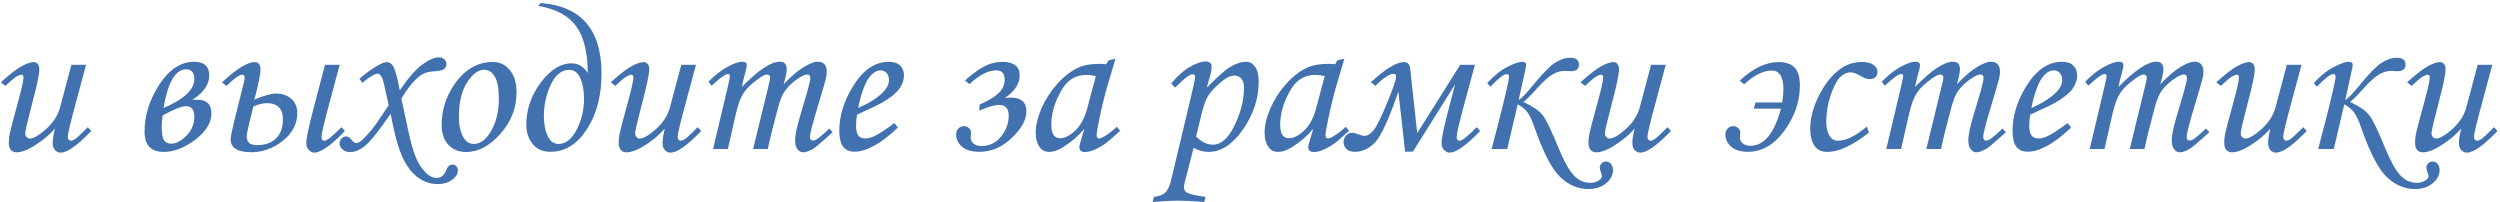 <?xml version="1.0" encoding="UTF-8"?> <svg xmlns="http://www.w3.org/2000/svg" width="755" height="61" viewBox="0 0 755 61" fill="none"><path d="M21.562 19.562H26L23.062 30.469C21.333 36.802 20.469 40.406 20.469 41.281C20.469 41.677 20.562 41.979 20.75 42.188C20.938 42.396 21.146 42.5 21.375 42.5C21.729 42.5 22.146 42.344 22.625 42.031C23.312 41.552 24.615 40.344 26.531 38.406L27.562 39.562C23.375 43.917 20.292 46.094 18.312 46.094C17.646 46.094 17.073 45.833 16.594 45.312C16.135 44.812 15.906 44.094 15.906 43.156C15.906 42.073 16.135 40.625 16.594 38.812C14.74 40.938 12.448 42.802 9.719 44.406C7.906 45.469 6.333 46 5 46C4.271 46 3.698 45.76 3.281 45.281C2.865 44.802 2.656 44.042 2.656 43C2.656 42.188 2.75 41.312 2.938 40.375C3.208 39.062 3.896 36.427 5 32.469C6.396 27.448 7.094 24.438 7.094 23.438C7.094 22.854 6.885 22.562 6.469 22.562C6.094 22.562 5.583 22.76 4.938 23.156C4.292 23.531 3.188 24.458 1.625 25.938L0.25 24.844C3.042 22.344 5.167 20.708 6.625 19.938C8.104 19.146 9.292 18.75 10.188 18.75C10.688 18.75 11.094 18.938 11.406 19.312C11.719 19.667 11.875 20.229 11.875 21C11.875 22.438 11.125 25.969 9.625 31.594C8.292 36.656 7.625 39.542 7.625 40.25C7.625 40.688 7.76 41.062 8.031 41.375C8.323 41.688 8.635 41.844 8.969 41.844C10.135 41.844 11.792 40.885 13.938 38.969C16.083 37.031 17.49 34.833 18.156 32.375L21.562 19.562ZM58.094 30.156L59.656 30.125C62.448 30.125 63.844 31.5 63.844 34.25C63.844 37.062 62.219 39.708 58.969 42.188C55.719 44.646 52.542 45.875 49.438 45.875C45.583 45.875 43.656 43.823 43.656 39.719C43.656 34.844 45.146 30.115 48.125 25.531C51.125 20.948 54.625 18.656 58.625 18.656C61.667 18.656 63.188 20.042 63.188 22.812C63.188 25.521 61.49 27.969 58.094 30.156ZM49.375 32.625C55.583 29.958 58.688 27.052 58.688 23.906C58.688 21.927 57.865 20.938 56.219 20.938C52.99 20.938 50.708 24.833 49.375 32.625ZM49.125 34.875C48.938 36.042 48.844 37.188 48.844 38.312C48.844 40.188 49.052 41.5 49.469 42.25C49.906 43 50.646 43.375 51.688 43.375C53.188 43.375 54.729 42.573 56.312 40.969C57.896 39.344 58.688 37.469 58.688 35.344C58.688 33.156 57.854 32.062 56.188 32.062C54.854 32.062 52.5 33 49.125 34.875ZM76.812 30.094C79.729 28.865 81.885 28.25 83.281 28.25C85.219 28.25 86.781 28.781 87.969 29.844C89.177 30.906 89.781 32.354 89.781 34.188C89.781 37.396 88.333 40.167 85.438 42.5C82.542 44.812 79.354 45.969 75.875 45.969C71.729 45.969 69.656 44.667 69.656 42.062C69.656 41.354 70.062 39.344 70.875 36.031L73.656 24.875C73.802 24.292 73.875 23.833 73.875 23.5C73.875 22.875 73.656 22.562 73.219 22.562C72.302 22.562 70.698 23.688 68.406 25.938L67.031 24.875C71.406 20.792 74.708 18.75 76.938 18.75C78.083 18.75 78.656 19.51 78.656 21.031C78.656 22.51 78.042 25.531 76.812 30.094ZM74.5 41.125C74.5 42 74.729 42.667 75.188 43.125C75.646 43.583 76.521 43.812 77.812 43.812C80.083 43.812 81.917 43.156 83.312 41.844C84.729 40.51 85.438 38.562 85.438 36C85.438 32.771 83.812 31.156 80.562 31.156C79.417 31.156 78.062 31.49 76.5 32.156C75.167 37.427 74.5 40.417 74.5 41.125ZM98.156 19.562H102.594L99.656 30.469C97.948 36.802 97.094 40.406 97.094 41.281C97.094 42.094 97.385 42.5 97.969 42.5C98.719 42.5 100.438 41.135 103.125 38.406L104.156 39.562C99.99 43.917 96.906 46.094 94.906 46.094C94.344 46.094 93.802 45.833 93.281 45.312C92.76 44.812 92.5 44.094 92.5 43.156C92.5 41.76 93.229 38.292 94.688 32.75L98.156 19.562ZM109.438 25.031L108.531 23.781C110.74 21.906 112.667 20.531 114.312 19.656C115.417 19.052 116.24 18.75 116.781 18.75C117.573 18.75 118.208 19.146 118.688 19.938C119.375 21.062 120.052 23.521 120.719 27.312C123.302 23.521 125.583 20.906 127.562 19.469C129.542 18.031 131.198 17.312 132.531 17.312C133.219 17.312 133.771 17.51 134.188 17.906C134.604 18.302 134.812 18.792 134.812 19.375C134.812 20.021 134.521 20.552 133.938 20.969C133.521 21.26 132.385 21.469 130.531 21.594C129.01 21.677 127.677 22.188 126.531 23.125C124.698 24.646 122.927 26.865 121.219 29.781L123.219 39.125C124.073 43.229 124.969 46.271 125.906 48.25C126.844 50.229 127.99 51.75 129.344 52.812C130.115 53.417 130.969 53.719 131.906 53.719C133.24 53.719 134.208 52.906 134.812 51.281C135.208 50.219 135.844 49.688 136.719 49.688C137.135 49.688 137.5 49.854 137.812 50.188C138.125 50.542 138.281 50.979 138.281 51.5C138.281 52.521 137.698 53.458 136.531 54.312C135.385 55.167 133.906 55.594 132.094 55.594C130.094 55.594 128.177 54.958 126.344 53.688C124.531 52.438 122.958 50.417 121.625 47.625C120.312 44.854 119.094 40.438 117.969 34.375C117.552 34.938 116.885 35.875 115.969 37.188C113.344 40.896 111.312 43.281 109.875 44.344C108.438 45.406 107.062 45.938 105.75 45.938C104.833 45.938 104.073 45.677 103.469 45.156C102.865 44.656 102.562 44.052 102.562 43.344C102.562 42.76 102.76 42.26 103.156 41.844C103.552 41.406 104.01 41.188 104.531 41.188C105.073 41.188 105.625 41.542 106.188 42.25C106.667 42.875 107.125 43.188 107.562 43.188C107.854 43.188 108.177 43.094 108.531 42.906C109.052 42.615 109.75 41.99 110.625 41.031C111.875 39.677 112.833 38.51 113.5 37.531L117.375 31.812L116.094 25.969C115.76 24.385 115.417 23.375 115.062 22.938C114.729 22.479 114.354 22.25 113.938 22.25C113.625 22.25 113.188 22.417 112.625 22.75C111.417 23.438 110.354 24.198 109.438 25.031ZM148.875 18.719C150.917 18.719 152.615 19.531 153.969 21.156C155.323 22.781 156 25.042 156 27.938C156 32.562 154.375 36.719 151.125 40.406C147.875 44.073 144.438 45.906 140.812 45.906C138.583 45.906 136.781 45.177 135.406 43.719C134.052 42.26 133.375 40.271 133.375 37.75C133.375 33.375 134.625 29.333 137.125 25.625C140.271 21.021 144.188 18.719 148.875 18.719ZM146.219 21.062C144.448 21.062 142.729 22.333 141.062 24.875C139.417 27.396 138.594 30.885 138.594 35.344C138.594 38.052 139.104 40.188 140.125 41.75C140.875 42.896 141.875 43.469 143.125 43.469C144.875 43.469 146.469 42.385 147.906 40.219C149.74 37.406 150.656 33.917 150.656 29.75C150.656 26.625 150.229 24.396 149.375 23.062C148.542 21.729 147.49 21.062 146.219 21.062ZM162.594 1.781L163.281 0.906C175.531 1.844 181.656 8.958 181.656 22.25C181.656 28.917 180.177 34.521 177.219 39.062C174.281 43.583 170.625 45.844 166.25 45.844C163.896 45.844 162.083 45.042 160.812 43.438C159.562 41.812 158.938 39.906 158.938 37.719C158.938 33.115 160.385 28.865 163.281 24.969C166.198 21.073 169.312 19.125 172.625 19.125C174.562 19.125 176.188 20.083 177.5 22C177.479 15.833 176.323 11.156 174.031 7.969C171.76 4.781 167.948 2.719 162.594 1.781ZM176.375 29.906C176.375 27.344 176 25.24 175.25 23.594C174.521 21.927 173.406 21.094 171.906 21.094C169.615 21.094 167.76 22.583 166.344 25.562C164.948 28.542 164.25 31.719 164.25 35.094C164.25 37.406 164.625 39.385 165.375 41.031C166.125 42.656 167.219 43.469 168.656 43.469C170.844 43.469 172.677 42.031 174.156 39.156C175.635 36.26 176.375 33.177 176.375 29.906ZM205.75 19.562H210.188L207.25 30.469C205.521 36.802 204.656 40.406 204.656 41.281C204.656 41.677 204.75 41.979 204.938 42.188C205.125 42.396 205.333 42.5 205.562 42.5C205.917 42.5 206.333 42.344 206.812 42.031C207.5 41.552 208.802 40.344 210.719 38.406L211.75 39.562C207.562 43.917 204.479 46.094 202.5 46.094C201.833 46.094 201.26 45.833 200.781 45.312C200.323 44.812 200.094 44.094 200.094 43.156C200.094 42.073 200.323 40.625 200.781 38.812C198.927 40.938 196.635 42.802 193.906 44.406C192.094 45.469 190.521 46 189.188 46C188.458 46 187.885 45.76 187.469 45.281C187.052 44.802 186.844 44.042 186.844 43C186.844 42.188 186.938 41.312 187.125 40.375C187.396 39.062 188.083 36.427 189.188 32.469C190.583 27.448 191.281 24.438 191.281 23.438C191.281 22.854 191.073 22.562 190.656 22.562C190.281 22.562 189.771 22.76 189.125 23.156C188.479 23.531 187.375 24.458 185.812 25.938L184.438 24.844C187.229 22.344 189.354 20.708 190.812 19.938C192.292 19.146 193.479 18.75 194.375 18.75C194.875 18.75 195.281 18.938 195.594 19.312C195.906 19.667 196.062 20.229 196.062 21C196.062 22.438 195.312 25.969 193.812 31.594C192.479 36.656 191.812 39.542 191.812 40.25C191.812 40.688 191.948 41.062 192.219 41.375C192.51 41.688 192.823 41.844 193.156 41.844C194.323 41.844 195.979 40.885 198.125 38.969C200.271 37.031 201.677 34.833 202.344 32.375L205.75 19.562ZM214.906 25.906L213.969 24.656C216.031 22.594 217.99 21.073 219.844 20.094C221.698 19.115 223.156 18.625 224.219 18.625C224.656 18.625 224.979 18.719 225.188 18.906C225.417 19.094 225.531 19.354 225.531 19.688C225.531 20.104 225.365 20.906 225.031 22.094C224.552 23.844 224.219 25.229 224.031 26.25C229.031 21.167 232.854 18.625 235.5 18.625C236.188 18.625 236.708 18.812 237.062 19.188C237.417 19.562 237.594 20.156 237.594 20.969C237.594 21.844 237.281 23.333 236.656 25.438C239.031 22.958 241.094 21.208 242.844 20.188C244.594 19.146 245.958 18.625 246.938 18.625C247.812 18.625 248.49 18.875 248.969 19.375C249.448 19.875 249.688 20.646 249.688 21.688C249.688 22.312 249.583 23.052 249.375 23.906C249.167 24.76 248.406 27.365 247.094 31.719C245.448 37.115 244.625 40.333 244.625 41.375C244.625 42.083 244.917 42.438 245.5 42.438C245.896 42.438 246.281 42.312 246.656 42.062C247.885 41.188 249.146 40.104 250.438 38.812L251.469 39.938C251.031 40.292 250.208 41.021 249 42.125C247.333 43.625 246.188 44.562 245.562 44.938C244.354 45.646 243.333 46 242.5 46C241.875 46 241.323 45.688 240.844 45.062C240.365 44.458 240.125 43.615 240.125 42.531C240.125 41.531 240.271 40.365 240.562 39.031C240.854 37.677 241.708 34.656 243.125 29.969C244.188 26.448 244.719 24.312 244.719 23.562C244.719 22.854 244.406 22.5 243.781 22.5C243.26 22.5 242.562 22.76 241.688 23.281C239.896 24.365 238.396 25.688 237.188 27.25C236.354 28.333 235.625 30.052 235 32.406C233.604 37.552 232.562 41.75 231.875 45H227.438L232.094 25.906C232.427 24.531 232.594 23.74 232.594 23.531C232.594 23.198 232.51 22.948 232.344 22.781C232.177 22.594 231.938 22.5 231.625 22.5C231.062 22.5 230.188 22.938 229 23.812C226.938 25.292 225.448 26.729 224.531 28.125C223.635 29.5 222.865 31.604 222.219 34.438L219.812 45H215.344L218.875 30.094C219.917 25.781 220.438 23.438 220.438 23.062C220.438 22.583 220.25 22.344 219.875 22.344C219.062 22.344 217.406 23.531 214.906 25.906ZM270.125 37.156L271.156 38.531C266.052 43.385 261.677 45.812 258.031 45.812C256.552 45.812 255.417 45.312 254.625 44.312C253.854 43.312 253.469 41.708 253.469 39.5C253.469 35.042 254.823 30.604 257.531 26.188C260.573 21.167 264.208 18.656 268.438 18.656C269.917 18.656 271.042 19.031 271.812 19.781C272.604 20.51 273 21.521 273 22.812C273 24.167 272.531 25.5 271.594 26.812C270.656 28.125 268.979 29.49 266.562 30.906C265.354 31.594 262.771 32.833 258.812 34.625C258.625 35.75 258.531 36.823 258.531 37.844C258.531 39.323 258.76 40.354 259.219 40.938C259.698 41.521 260.385 41.812 261.281 41.812C262.135 41.812 263.073 41.573 264.094 41.094C265.469 40.448 267.479 39.135 270.125 37.156ZM259.188 32.625C262.542 31.125 265.062 29.51 266.75 27.781C267.896 26.573 268.469 25.375 268.469 24.188C268.469 23.292 268.229 22.583 267.75 22.062C267.292 21.521 266.688 21.25 265.938 21.25C265.167 21.25 264.417 21.542 263.688 22.125C262.708 22.896 261.885 24.062 261.219 25.625C260.26 27.917 259.583 30.25 259.188 32.625ZM295.719 33.406L295.844 31.594C298.427 30.448 300.333 29.292 301.562 28.125C302.792 26.958 303.406 25.604 303.406 24.062C303.406 22.188 302.562 21.25 300.875 21.25C298.438 21.25 295.74 22.635 292.781 25.406L291.406 24.312C293.719 22.25 295.719 20.802 297.406 19.969C299.094 19.115 300.854 18.688 302.688 18.688C306.188 18.688 307.938 20.062 307.938 22.812C307.938 25.25 306.479 27.5 303.562 29.562C304.312 29.5 304.875 29.469 305.25 29.469C308.396 29.469 309.969 30.854 309.969 33.625C309.969 36.188 308.5 38.865 305.562 41.656C302.625 44.448 299.396 45.844 295.875 45.844C293.458 45.844 291.667 45.323 290.5 44.281C289.333 43.24 288.75 42.01 288.75 40.594C288.75 39.885 288.979 39.292 289.438 38.812C289.896 38.333 290.448 38.094 291.094 38.094C291.656 38.094 292.156 38.281 292.594 38.656C293.031 39.031 293.25 39.5 293.25 40.062C293.25 40.271 293.229 40.542 293.188 40.875C293.167 41.125 293.156 41.354 293.156 41.562C293.156 42.312 293.458 42.927 294.062 43.406C294.688 43.865 295.49 44.094 296.469 44.094C298.823 44.094 300.771 43.146 302.312 41.25C303.854 39.354 304.625 37.24 304.625 34.906C304.625 32.76 303.635 31.688 301.656 31.688C300.406 31.688 298.427 32.26 295.719 33.406ZM334.812 18.188L336.875 17.75L334.531 25.656C333.594 28.802 332.708 32.427 331.875 36.531C331.417 38.76 331.188 40.198 331.188 40.844C331.188 41.49 331.448 41.812 331.969 41.812C332.302 41.812 332.833 41.594 333.562 41.156C334.854 40.385 336.094 39.427 337.281 38.281L338.281 39.5C335.906 41.667 334.385 42.979 333.719 43.438C332.385 44.354 331.115 45.031 329.906 45.469C329.115 45.76 328.344 45.906 327.594 45.906C327.052 45.906 326.646 45.781 326.375 45.531C326.104 45.281 325.969 44.917 325.969 44.438C325.969 44.125 326.052 43.698 326.219 43.156L327.469 38.906C325.677 41.052 323.542 42.896 321.062 44.438C319.542 45.396 318.146 45.875 316.875 45.875C315.667 45.875 314.74 45.448 314.094 44.594C313.219 43.448 312.781 41.948 312.781 40.094C312.781 37.885 313.365 35.427 314.531 32.719C315.719 30.01 317.302 27.552 319.281 25.344C321.26 23.135 323.344 21.51 325.531 20.469C327.219 19.677 329.385 19.281 332.031 19.281C332.698 19.281 333.375 19.323 334.062 19.406L334.812 18.188ZM330.938 22.969C329.812 22.74 328.865 22.625 328.094 22.625C326.219 22.625 324.583 23.146 323.188 24.188C321.792 25.208 320.49 27.062 319.281 29.75C318.094 32.417 317.5 35.083 317.5 37.75C317.5 39.167 317.74 40.188 318.219 40.812C318.698 41.438 319.323 41.75 320.094 41.75C321.531 41.75 323.073 40.979 324.719 39.438C326.365 37.875 327.573 35.635 328.344 32.719L330.938 22.969ZM354.906 26.469L353.688 25.219C355.583 22.948 357.469 21.271 359.344 20.188C361.219 19.104 362.844 18.562 364.219 18.562C364.74 18.562 365.146 18.698 365.438 18.969C365.75 19.219 365.906 19.594 365.906 20.094C365.906 20.698 365.833 21.323 365.688 21.969C365.562 22.594 365.146 24.094 364.438 26.469C367.625 23.281 369.802 21.312 370.969 20.562C372.927 19.292 374.719 18.656 376.344 18.656C377.406 18.656 378.302 19.156 379.031 20.156C379.76 21.156 380.125 22.667 380.125 24.688C380.125 29.729 378.552 34.521 375.406 39.062C372.26 43.604 368.781 45.875 364.969 45.875C363.469 45.875 361.969 45.469 360.469 44.656L357.812 54.969C357.646 55.594 357.562 56.104 357.562 56.5C357.562 57.271 357.854 57.823 358.438 58.156C359.333 58.677 361.219 59.104 364.094 59.438L363.688 61C360.333 60.729 357.698 60.594 355.781 60.594C353.802 60.594 351.24 60.729 348.094 61L348.5 59.438C350.083 59.271 351.229 58.833 351.938 58.125C352.667 57.417 353.25 56.156 353.688 54.344L359.344 30.625C360.406 26.208 360.938 23.75 360.938 23.25C360.938 22.708 360.677 22.438 360.156 22.438C359.24 22.438 357.49 23.781 354.906 26.469ZM361.219 41.219C362.865 42.865 364.552 43.688 366.281 43.688C368.781 43.688 370.969 41.74 372.844 37.844C374.74 33.948 375.688 30.146 375.688 26.438C375.688 25.25 375.417 24.354 374.875 23.75C374.354 23.125 373.646 22.812 372.75 22.812C371.75 22.812 370.625 23.302 369.375 24.281C367.438 25.802 365.958 27.312 364.938 28.812C364.208 29.896 363.521 31.771 362.875 34.438L361.219 41.219ZM403.938 18.188L406 17.75L403.656 25.656C402.719 28.802 401.833 32.427 401 36.531C400.542 38.76 400.312 40.198 400.312 40.844C400.312 41.49 400.573 41.812 401.094 41.812C401.427 41.812 401.958 41.594 402.688 41.156C403.979 40.385 405.219 39.427 406.406 38.281L407.406 39.5C405.031 41.667 403.51 42.979 402.844 43.438C401.51 44.354 400.24 45.031 399.031 45.469C398.24 45.76 397.469 45.906 396.719 45.906C396.177 45.906 395.771 45.781 395.5 45.531C395.229 45.281 395.094 44.917 395.094 44.438C395.094 44.125 395.177 43.698 395.344 43.156L396.594 38.906C394.802 41.052 392.667 42.896 390.188 44.438C388.667 45.396 387.271 45.875 386 45.875C384.792 45.875 383.865 45.448 383.219 44.594C382.344 43.448 381.906 41.948 381.906 40.094C381.906 37.885 382.49 35.427 383.656 32.719C384.844 30.01 386.427 27.552 388.406 25.344C390.385 23.135 392.469 21.51 394.656 20.469C396.344 19.677 398.51 19.281 401.156 19.281C401.823 19.281 402.5 19.323 403.188 19.406L403.938 18.188ZM400.062 22.969C398.938 22.74 397.99 22.625 397.219 22.625C395.344 22.625 393.708 23.146 392.312 24.188C390.917 25.208 389.615 27.062 388.406 29.75C387.219 32.417 386.625 35.083 386.625 37.75C386.625 39.167 386.865 40.188 387.344 40.812C387.823 41.438 388.448 41.75 389.219 41.75C390.656 41.75 392.198 40.979 393.844 39.438C395.49 37.875 396.698 35.635 397.469 32.719L400.062 22.969ZM415.375 25.938L414 24.844C418.396 20.781 421.74 18.75 424.031 18.75C425.115 18.75 425.729 19.417 425.875 20.75L428 40.188L441 19.562H445.438L442.469 30.469C440.76 36.802 439.906 40.406 439.906 41.281C439.906 42.094 440.208 42.5 440.812 42.5C441.562 42.5 443.281 41.135 445.969 38.406L447 39.562C442.833 43.917 439.75 46.094 437.75 46.094C437.188 46.094 436.646 45.833 436.125 45.312C435.604 44.812 435.344 44.094 435.344 43.156C435.344 41.76 436.073 38.292 437.531 32.75L439.438 25.469L426.688 45.812H424.344L422.312 27.688C419.396 36.125 417.021 41.26 415.188 43.094C413.375 44.927 411.354 45.844 409.125 45.844C408.021 45.844 407.177 45.552 406.594 44.969C406.031 44.365 405.75 43.677 405.75 42.906C405.75 42.156 406 41.5 406.5 40.938C407 40.375 407.625 40.094 408.375 40.094C408.854 40.094 409.469 40.25 410.219 40.562C411.052 40.875 411.646 41.031 412 41.031C412.917 41.031 413.844 40.479 414.781 39.375C415.719 38.271 417.094 35.51 418.906 31.094C420.719 26.677 421.625 24.01 421.625 23.094C421.625 22.573 421.365 22.312 420.844 22.312C419.594 22.312 417.771 23.521 415.375 25.938ZM458.625 30.281C459.688 29.49 461.01 28.125 462.594 26.188C465.573 22.5 467.865 20.125 469.469 19.062C471.094 17.979 472.667 17.438 474.188 17.438C475.958 17.438 476.844 18.125 476.844 19.5C476.844 20.833 476.042 21.5 474.438 21.5L473.562 21.469C473.104 21.427 472.76 21.406 472.531 21.406C471.302 21.406 470.083 21.76 468.875 22.469C467.667 23.156 466.094 24.573 464.156 26.719C462.302 28.802 460.948 30.156 460.094 30.781C462.927 32.115 464.865 33.458 465.906 34.812C466.969 36.167 468.583 39.51 470.75 44.844C472.312 48.656 473.802 51.333 475.219 52.875C476.635 54.438 478.344 55.219 480.344 55.219C481.198 55.219 481.979 55.01 482.688 54.594C483.417 54.177 483.781 53.719 483.781 53.219C483.781 52.969 483.667 52.531 483.438 51.906C483.229 51.344 483.125 50.917 483.125 50.625C483.125 50.167 483.302 49.74 483.656 49.344C484.031 48.969 484.479 48.781 485 48.781C485.604 48.781 486.104 49.01 486.5 49.469C486.917 49.948 487.125 50.573 487.125 51.344C487.125 52.906 486.417 54.25 485 55.375C483.604 56.521 481.833 57.094 479.688 57.094C476.562 57.094 473.729 55.885 471.188 53.469C468.667 51.073 466.115 46.177 463.531 38.781C462.802 36.656 462.104 35.104 461.438 34.125C460.792 33.146 459.76 32.271 458.344 31.5L455.188 45H450.469L452.656 36.594C454.698 28.635 455.719 24.135 455.719 23.094C455.719 22.615 455.49 22.375 455.031 22.375C454.156 22.375 452.51 23.646 450.094 26.188L449.125 25.094C451.208 22.823 453.26 21.188 455.281 20.188C457.302 19.167 458.76 18.656 459.656 18.656C460.49 18.656 460.906 18.979 460.906 19.625C460.906 19.854 460.771 20.562 460.5 21.75L458.625 30.281ZM498.625 19.562H503.062L500.125 30.469C498.396 36.802 497.531 40.406 497.531 41.281C497.531 41.677 497.625 41.979 497.812 42.188C498 42.396 498.208 42.5 498.438 42.5C498.792 42.5 499.208 42.344 499.688 42.031C500.375 41.552 501.677 40.344 503.594 38.406L504.625 39.562C500.438 43.917 497.354 46.094 495.375 46.094C494.708 46.094 494.135 45.833 493.656 45.312C493.198 44.812 492.969 44.094 492.969 43.156C492.969 42.073 493.198 40.625 493.656 38.812C491.802 40.938 489.51 42.802 486.781 44.406C484.969 45.469 483.396 46 482.062 46C481.333 46 480.76 45.76 480.344 45.281C479.927 44.802 479.719 44.042 479.719 43C479.719 42.188 479.812 41.312 480 40.375C480.271 39.062 480.958 36.427 482.062 32.469C483.458 27.448 484.156 24.438 484.156 23.438C484.156 22.854 483.948 22.562 483.531 22.562C483.156 22.562 482.646 22.76 482 23.156C481.354 23.531 480.25 24.458 478.688 25.938L477.312 24.844C480.104 22.344 482.229 20.708 483.688 19.938C485.167 19.146 486.354 18.75 487.25 18.75C487.75 18.75 488.156 18.938 488.469 19.312C488.781 19.667 488.938 20.229 488.938 21C488.938 22.438 488.188 25.969 486.688 31.594C485.354 36.656 484.688 39.542 484.688 40.25C484.688 40.688 484.823 41.062 485.094 41.375C485.385 41.688 485.698 41.844 486.031 41.844C487.198 41.844 488.854 40.885 491 38.969C493.146 37.031 494.552 34.833 495.219 32.375L498.625 19.562ZM537.844 32.812H529.656L530.156 30.938H538.219C538.469 29.333 538.594 28.052 538.594 27.094C538.594 23.24 537.427 21.312 535.094 21.312C532.49 21.312 529.708 22.698 526.75 25.469L525.375 24.375C529.354 20.625 533.281 18.75 537.156 18.75C539.281 18.75 540.875 19.292 541.938 20.375C543.021 21.438 543.562 23.26 543.562 25.844C543.562 30.635 542.01 35.167 538.906 39.438C535.802 43.708 532.125 45.844 527.875 45.844C525.688 45.844 524 45.333 522.812 44.312C521.646 43.271 521.062 42.042 521.062 40.625C521.062 39.896 521.292 39.292 521.75 38.812C522.208 38.333 522.76 38.094 523.406 38.094C523.969 38.094 524.469 38.281 524.906 38.656C525.344 39.031 525.562 39.5 525.562 40.062C525.562 40.271 525.542 40.542 525.5 40.875C525.479 41.125 525.469 41.354 525.469 41.562C525.469 42.333 525.781 42.938 526.406 43.375C527.031 43.812 527.76 44.031 528.594 44.031C532.76 44.031 535.844 40.292 537.844 32.812ZM563.781 38.219L564.438 40.031C559.479 43.927 555.292 45.875 551.875 45.875C550.062 45.875 548.74 45.229 547.906 43.938C547.094 42.646 546.688 41.01 546.688 39.031C546.688 35.74 547.562 32.354 549.312 28.875C551.062 25.396 553.188 22.729 555.688 20.875C557.646 19.438 559.854 18.719 562.312 18.719C563.854 18.719 565.021 19.01 565.812 19.594C566.604 20.177 567 20.885 567 21.719C567 22.365 566.792 22.896 566.375 23.312C565.958 23.708 565.375 23.906 564.625 23.906C563.896 23.906 562.958 23.573 561.812 22.906C560.625 22.198 559.635 21.844 558.844 21.844C557.823 21.844 556.802 22.312 555.781 23.25C554.781 24.167 553.823 25.958 552.906 28.625C551.99 31.292 551.531 33.969 551.531 36.656C551.531 38.635 551.917 40.167 552.688 41.25C553.25 42.083 554.042 42.5 555.062 42.5C557.5 42.5 560.406 41.073 563.781 38.219ZM569.219 25.906L568.281 24.656C570.344 22.594 572.302 21.073 574.156 20.094C576.01 19.115 577.469 18.625 578.531 18.625C578.969 18.625 579.292 18.719 579.5 18.906C579.729 19.094 579.844 19.354 579.844 19.688C579.844 20.104 579.677 20.906 579.344 22.094C578.865 23.844 578.531 25.229 578.344 26.25C583.344 21.167 587.167 18.625 589.812 18.625C590.5 18.625 591.021 18.812 591.375 19.188C591.729 19.562 591.906 20.156 591.906 20.969C591.906 21.844 591.594 23.333 590.969 25.438C593.344 22.958 595.406 21.208 597.156 20.188C598.906 19.146 600.271 18.625 601.25 18.625C602.125 18.625 602.802 18.875 603.281 19.375C603.76 19.875 604 20.646 604 21.688C604 22.312 603.896 23.052 603.688 23.906C603.479 24.76 602.719 27.365 601.406 31.719C599.76 37.115 598.938 40.333 598.938 41.375C598.938 42.083 599.229 42.438 599.812 42.438C600.208 42.438 600.594 42.312 600.969 42.062C602.198 41.188 603.458 40.104 604.75 38.812L605.781 39.938C605.344 40.292 604.521 41.021 603.312 42.125C601.646 43.625 600.5 44.562 599.875 44.938C598.667 45.646 597.646 46 596.812 46C596.188 46 595.635 45.688 595.156 45.062C594.677 44.458 594.438 43.615 594.438 42.531C594.438 41.531 594.583 40.365 594.875 39.031C595.167 37.677 596.021 34.656 597.438 29.969C598.5 26.448 599.031 24.312 599.031 23.562C599.031 22.854 598.719 22.5 598.094 22.5C597.573 22.5 596.875 22.76 596 23.281C594.208 24.365 592.708 25.688 591.5 27.25C590.667 28.333 589.938 30.052 589.312 32.406C587.917 37.552 586.875 41.75 586.188 45H581.75L586.406 25.906C586.74 24.531 586.906 23.74 586.906 23.531C586.906 23.198 586.823 22.948 586.656 22.781C586.49 22.594 586.25 22.5 585.938 22.5C585.375 22.5 584.5 22.938 583.312 23.812C581.25 25.292 579.76 26.729 578.844 28.125C577.948 29.5 577.177 31.604 576.531 34.438L574.125 45H569.656L573.188 30.094C574.229 25.781 574.75 23.438 574.75 23.062C574.75 22.583 574.562 22.344 574.188 22.344C573.375 22.344 571.719 23.531 569.219 25.906ZM624.438 37.156L625.469 38.531C620.365 43.385 615.99 45.812 612.344 45.812C610.865 45.812 609.729 45.312 608.938 44.312C608.167 43.312 607.781 41.708 607.781 39.5C607.781 35.042 609.135 30.604 611.844 26.188C614.885 21.167 618.521 18.656 622.75 18.656C624.229 18.656 625.354 19.031 626.125 19.781C626.917 20.51 627.312 21.521 627.312 22.812C627.312 24.167 626.844 25.5 625.906 26.812C624.969 28.125 623.292 29.49 620.875 30.906C619.667 31.594 617.083 32.833 613.125 34.625C612.938 35.75 612.844 36.823 612.844 37.844C612.844 39.323 613.073 40.354 613.531 40.938C614.01 41.521 614.698 41.812 615.594 41.812C616.448 41.812 617.385 41.573 618.406 41.094C619.781 40.448 621.792 39.135 624.438 37.156ZM613.5 32.625C616.854 31.125 619.375 29.51 621.062 27.781C622.208 26.573 622.781 25.375 622.781 24.188C622.781 23.292 622.542 22.583 622.062 22.062C621.604 21.521 621 21.25 620.25 21.25C619.479 21.25 618.729 21.542 618 22.125C617.021 22.896 616.198 24.062 615.531 25.625C614.573 27.917 613.896 30.25 613.5 32.625ZM630.656 25.906L629.719 24.656C631.781 22.594 633.74 21.073 635.594 20.094C637.448 19.115 638.906 18.625 639.969 18.625C640.406 18.625 640.729 18.719 640.938 18.906C641.167 19.094 641.281 19.354 641.281 19.688C641.281 20.104 641.115 20.906 640.781 22.094C640.302 23.844 639.969 25.229 639.781 26.25C644.781 21.167 648.604 18.625 651.25 18.625C651.938 18.625 652.458 18.812 652.812 19.188C653.167 19.562 653.344 20.156 653.344 20.969C653.344 21.844 653.031 23.333 652.406 25.438C654.781 22.958 656.844 21.208 658.594 20.188C660.344 19.146 661.708 18.625 662.688 18.625C663.562 18.625 664.24 18.875 664.719 19.375C665.198 19.875 665.438 20.646 665.438 21.688C665.438 22.312 665.333 23.052 665.125 23.906C664.917 24.76 664.156 27.365 662.844 31.719C661.198 37.115 660.375 40.333 660.375 41.375C660.375 42.083 660.667 42.438 661.25 42.438C661.646 42.438 662.031 42.312 662.406 42.062C663.635 41.188 664.896 40.104 666.188 38.812L667.219 39.938C666.781 40.292 665.958 41.021 664.75 42.125C663.083 43.625 661.938 44.562 661.312 44.938C660.104 45.646 659.083 46 658.25 46C657.625 46 657.073 45.688 656.594 45.062C656.115 44.458 655.875 43.615 655.875 42.531C655.875 41.531 656.021 40.365 656.312 39.031C656.604 37.677 657.458 34.656 658.875 29.969C659.938 26.448 660.469 24.312 660.469 23.562C660.469 22.854 660.156 22.5 659.531 22.5C659.01 22.5 658.312 22.76 657.438 23.281C655.646 24.365 654.146 25.688 652.938 27.25C652.104 28.333 651.375 30.052 650.75 32.406C649.354 37.552 648.312 41.75 647.625 45H643.188L647.844 25.906C648.177 24.531 648.344 23.74 648.344 23.531C648.344 23.198 648.26 22.948 648.094 22.781C647.927 22.594 647.688 22.5 647.375 22.5C646.812 22.5 645.938 22.938 644.75 23.812C642.688 25.292 641.198 26.729 640.281 28.125C639.385 29.5 638.615 31.604 637.969 34.438L635.562 45H631.094L634.625 30.094C635.667 25.781 636.188 23.438 636.188 23.062C636.188 22.583 636 22.344 635.625 22.344C634.812 22.344 633.156 23.531 630.656 25.906ZM690.625 19.562H695.062L692.125 30.469C690.396 36.802 689.531 40.406 689.531 41.281C689.531 41.677 689.625 41.979 689.812 42.188C690 42.396 690.208 42.5 690.438 42.5C690.792 42.5 691.208 42.344 691.688 42.031C692.375 41.552 693.677 40.344 695.594 38.406L696.625 39.562C692.438 43.917 689.354 46.094 687.375 46.094C686.708 46.094 686.135 45.833 685.656 45.312C685.198 44.812 684.969 44.094 684.969 43.156C684.969 42.073 685.198 40.625 685.656 38.812C683.802 40.938 681.51 42.802 678.781 44.406C676.969 45.469 675.396 46 674.062 46C673.333 46 672.76 45.76 672.344 45.281C671.927 44.802 671.719 44.042 671.719 43C671.719 42.188 671.812 41.312 672 40.375C672.271 39.062 672.958 36.427 674.062 32.469C675.458 27.448 676.156 24.438 676.156 23.438C676.156 22.854 675.948 22.562 675.531 22.562C675.156 22.562 674.646 22.76 674 23.156C673.354 23.531 672.25 24.458 670.688 25.938L669.312 24.844C672.104 22.344 674.229 20.708 675.688 19.938C677.167 19.146 678.354 18.75 679.25 18.75C679.75 18.75 680.156 18.938 680.469 19.312C680.781 19.667 680.938 20.229 680.938 21C680.938 22.438 680.188 25.969 678.688 31.594C677.354 36.656 676.688 39.542 676.688 40.25C676.688 40.688 676.823 41.062 677.094 41.375C677.385 41.688 677.698 41.844 678.031 41.844C679.198 41.844 680.854 40.885 683 38.969C685.146 37.031 686.552 34.833 687.219 32.375L690.625 19.562ZM708.25 30.281C709.312 29.49 710.635 28.125 712.219 26.188C715.198 22.5 717.49 20.125 719.094 19.062C720.719 17.979 722.292 17.438 723.812 17.438C725.583 17.438 726.469 18.125 726.469 19.5C726.469 20.833 725.667 21.5 724.062 21.5L723.188 21.469C722.729 21.427 722.385 21.406 722.156 21.406C720.927 21.406 719.708 21.76 718.5 22.469C717.292 23.156 715.719 24.573 713.781 26.719C711.927 28.802 710.573 30.156 709.719 30.781C712.552 32.115 714.49 33.458 715.531 34.812C716.594 36.167 718.208 39.51 720.375 44.844C721.938 48.656 723.427 51.333 724.844 52.875C726.26 54.438 727.969 55.219 729.969 55.219C730.823 55.219 731.604 55.01 732.312 54.594C733.042 54.177 733.406 53.719 733.406 53.219C733.406 52.969 733.292 52.531 733.062 51.906C732.854 51.344 732.75 50.917 732.75 50.625C732.75 50.167 732.927 49.74 733.281 49.344C733.656 48.969 734.104 48.781 734.625 48.781C735.229 48.781 735.729 49.01 736.125 49.469C736.542 49.948 736.75 50.573 736.75 51.344C736.75 52.906 736.042 54.25 734.625 55.375C733.229 56.521 731.458 57.094 729.312 57.094C726.188 57.094 723.354 55.885 720.812 53.469C718.292 51.073 715.74 46.177 713.156 38.781C712.427 36.656 711.729 35.104 711.062 34.125C710.417 33.146 709.385 32.271 707.969 31.5L704.812 45H700.094L702.281 36.594C704.323 28.635 705.344 24.135 705.344 23.094C705.344 22.615 705.115 22.375 704.656 22.375C703.781 22.375 702.135 23.646 699.719 26.188L698.75 25.094C700.833 22.823 702.885 21.188 704.906 20.188C706.927 19.167 708.385 18.656 709.281 18.656C710.115 18.656 710.531 18.979 710.531 19.625C710.531 19.854 710.396 20.562 710.125 21.75L708.25 30.281ZM748.25 19.562H752.688L749.75 30.469C748.021 36.802 747.156 40.406 747.156 41.281C747.156 41.677 747.25 41.979 747.438 42.188C747.625 42.396 747.833 42.5 748.062 42.5C748.417 42.5 748.833 42.344 749.312 42.031C750 41.552 751.302 40.344 753.219 38.406L754.25 39.562C750.062 43.917 746.979 46.094 745 46.094C744.333 46.094 743.76 45.833 743.281 45.312C742.823 44.812 742.594 44.094 742.594 43.156C742.594 42.073 742.823 40.625 743.281 38.812C741.427 40.938 739.135 42.802 736.406 44.406C734.594 45.469 733.021 46 731.688 46C730.958 46 730.385 45.76 729.969 45.281C729.552 44.802 729.344 44.042 729.344 43C729.344 42.188 729.438 41.312 729.625 40.375C729.896 39.062 730.583 36.427 731.688 32.469C733.083 27.448 733.781 24.438 733.781 23.438C733.781 22.854 733.573 22.562 733.156 22.562C732.781 22.562 732.271 22.76 731.625 23.156C730.979 23.531 729.875 24.458 728.312 25.938L726.938 24.844C729.729 22.344 731.854 20.708 733.312 19.938C734.792 19.146 735.979 18.75 736.875 18.75C737.375 18.75 737.781 18.938 738.094 19.312C738.406 19.667 738.562 20.229 738.562 21C738.562 22.438 737.812 25.969 736.312 31.594C734.979 36.656 734.312 39.542 734.312 40.25C734.312 40.688 734.448 41.062 734.719 41.375C735.01 41.688 735.323 41.844 735.656 41.844C736.823 41.844 738.479 40.885 740.625 38.969C742.771 37.031 744.177 34.833 744.844 32.375L748.25 19.562Z" fill="#4172AF"></path></svg> 